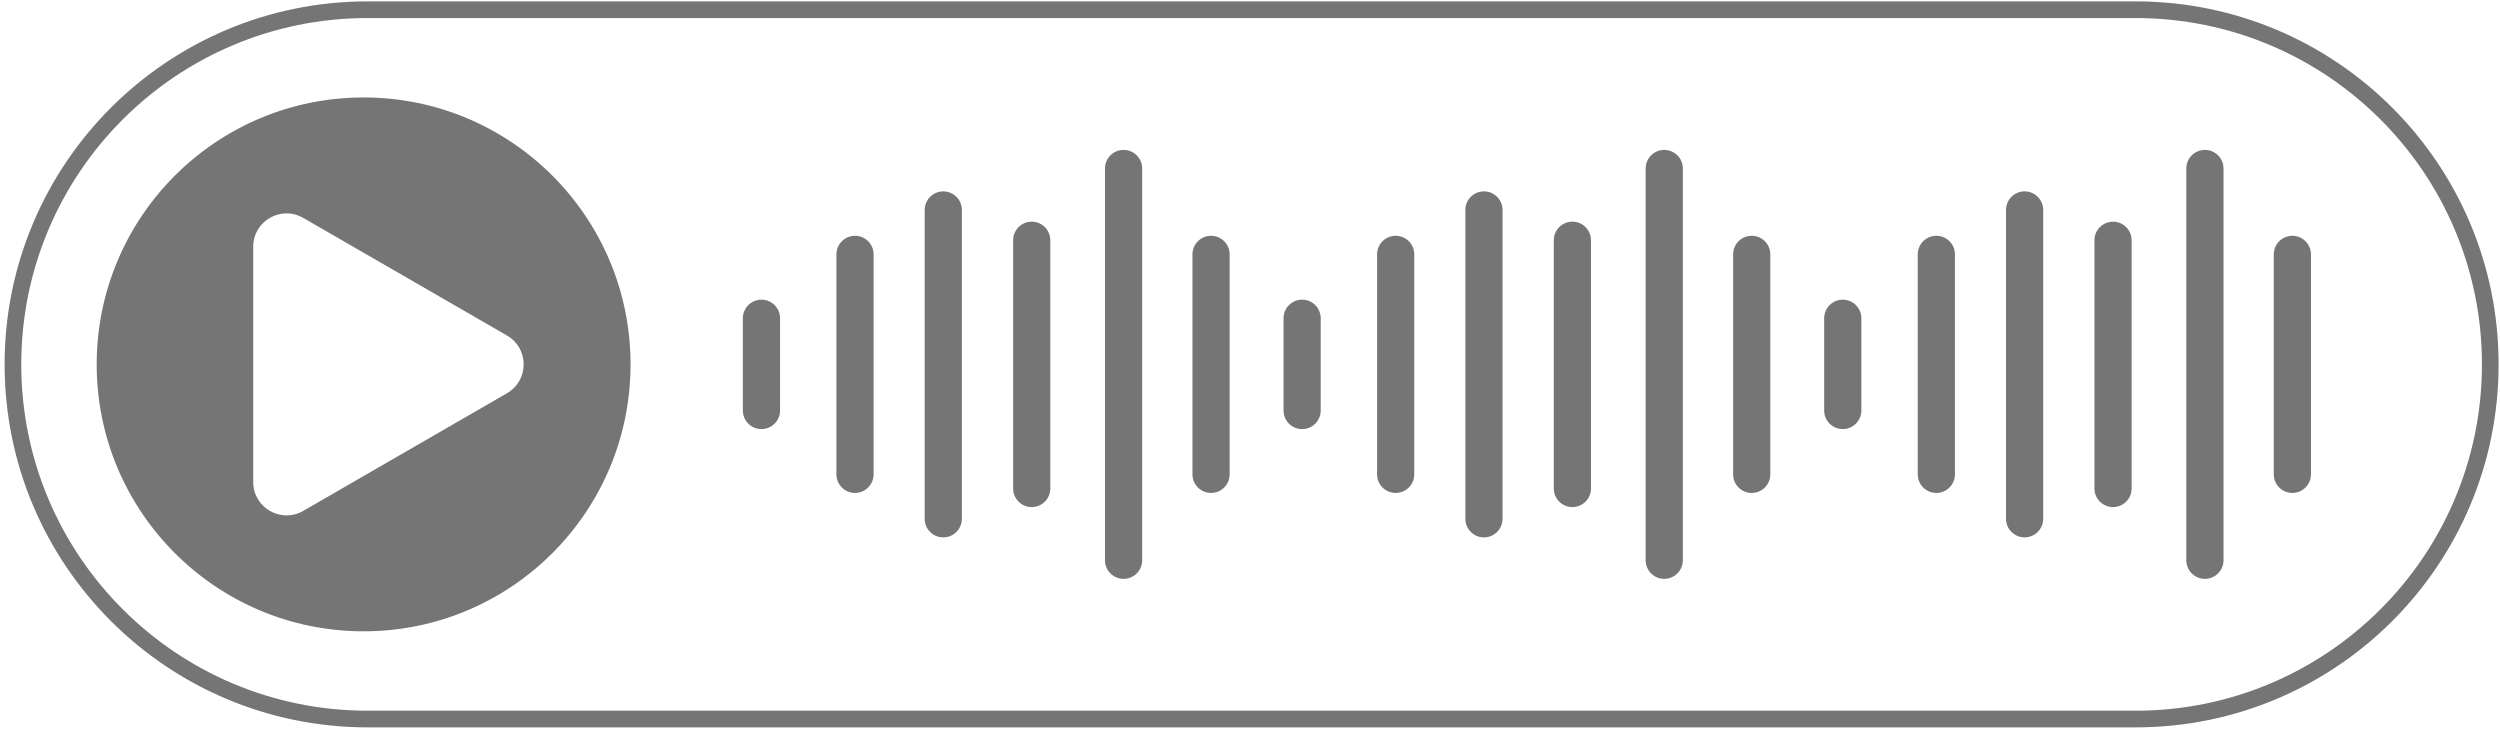 <svg width="150" height="44" viewBox="0 0 150 44" fill="none" xmlns="http://www.w3.org/2000/svg">
<path fill-rule="evenodd" clip-rule="evenodd" d="M128.136 1.083H22.056C10.58 1.083 1.276 10.386 1.276 21.863C1.276 33.339 10.58 42.642 22.056 42.642H128.136C139.613 42.642 148.916 33.339 148.916 21.863C148.916 10.386 139.613 1.083 128.136 1.083ZM22.056 0.083C10.028 0.083 0.276 9.834 0.276 21.863C0.276 33.891 10.028 43.642 22.056 43.642H128.136C140.165 43.642 149.916 33.891 149.916 21.863C149.916 9.834 140.165 0.083 128.136 0.083H22.056ZM21.817 37.879C30.663 37.879 37.833 30.709 37.833 21.863C37.833 13.018 30.663 5.847 21.817 5.847C12.972 5.847 5.801 13.018 5.801 21.863C5.801 30.709 12.972 37.879 21.817 37.879ZM30.419 23.595C31.753 22.826 31.753 20.901 30.419 20.131L18.193 13.073C16.86 12.303 15.193 13.265 15.193 14.805L15.193 28.922C15.193 30.462 16.86 31.424 18.193 30.654L30.419 23.595ZM99.855 8.994C100.471 8.994 100.971 9.493 100.971 10.109V33.616C100.971 34.232 100.471 34.732 99.855 34.732C99.239 34.732 98.739 34.232 98.739 33.616V10.109C98.739 9.493 99.239 8.994 99.855 8.994ZM89.036 11.482C89.653 11.482 90.152 11.982 90.152 12.598L90.152 31.127C90.152 31.744 89.653 32.243 89.036 32.243C88.42 32.243 87.921 31.744 87.921 31.127V12.598C87.921 11.982 88.42 11.482 89.036 11.482ZM83.741 14.147C84.357 14.147 84.856 14.647 84.856 15.263V28.461C84.856 29.077 84.357 29.577 83.741 29.577C83.124 29.577 82.625 29.077 82.625 28.461V15.263C82.625 14.647 83.124 14.147 83.741 14.147ZM78.127 17.98C78.743 17.98 79.243 18.479 79.243 19.096V24.629C79.243 25.246 78.743 25.745 78.127 25.745C77.51 25.745 77.011 25.246 77.011 24.629V19.096C77.011 18.479 77.51 17.98 78.127 17.98ZM106.219 15.263C106.219 14.647 105.719 14.147 105.103 14.147C104.486 14.147 103.987 14.647 103.987 15.263V28.461C103.987 29.077 104.486 29.577 105.103 29.577C105.719 29.577 106.219 29.077 106.219 28.461V15.263ZM95.459 14.416C95.459 13.8 94.959 13.3 94.343 13.3C93.727 13.3 93.227 13.8 93.227 14.416V29.309C93.227 29.925 93.727 30.425 94.343 30.425C94.959 30.425 95.459 29.925 95.459 29.309V14.416ZM67.415 8.994C68.031 8.994 68.531 9.493 68.531 10.11V33.616C68.531 34.232 68.031 34.732 67.415 34.732C66.799 34.732 66.299 34.232 66.299 33.616V10.11C66.299 9.493 66.799 8.994 67.415 8.994ZM56.596 11.483C57.213 11.483 57.712 11.982 57.712 12.598V31.128C57.712 31.744 57.213 32.243 56.596 32.243C55.98 32.243 55.481 31.744 55.481 31.128V12.598C55.481 11.982 55.98 11.483 56.596 11.483ZM51.301 14.147C51.917 14.147 52.416 14.647 52.416 15.263V28.461C52.416 29.077 51.917 29.577 51.301 29.577C50.684 29.577 50.185 29.077 50.185 28.461V15.263C50.185 14.647 50.684 14.147 51.301 14.147ZM45.687 17.98C46.303 17.98 46.803 18.479 46.803 19.096V24.629C46.803 25.246 46.303 25.745 45.687 25.745C45.07 25.745 44.571 25.246 44.571 24.629V19.096C44.571 18.479 45.07 17.98 45.687 17.98ZM73.779 15.263C73.779 14.647 73.279 14.147 72.663 14.147C72.046 14.147 71.547 14.647 71.547 15.263V28.461C71.547 29.077 72.046 29.577 72.663 29.577C73.279 29.577 73.779 29.077 73.779 28.461V15.263ZM63.019 14.416C63.019 13.8 62.519 13.3 61.903 13.3C61.286 13.3 60.787 13.8 60.787 14.416V29.309C60.787 29.925 61.286 30.425 61.903 30.425C62.519 30.425 63.019 29.925 63.019 29.309V14.416ZM133.411 10.109C133.411 9.493 132.911 8.994 132.295 8.994C131.679 8.994 131.179 9.493 131.179 10.109V33.616C131.179 34.232 131.679 34.732 132.295 34.732C132.911 34.732 133.411 34.232 133.411 33.616V10.109ZM122.592 12.598C122.592 11.982 122.092 11.482 121.476 11.482C120.86 11.482 120.36 11.982 120.36 12.598V31.127C120.36 31.744 120.86 32.243 121.476 32.243C122.092 32.243 122.592 31.744 122.592 31.127V12.598ZM117.296 15.263C117.296 14.647 116.797 14.147 116.18 14.147C115.564 14.147 115.064 14.647 115.064 15.263L115.064 28.461C115.064 29.077 115.564 29.577 116.18 29.577C116.797 29.577 117.296 29.077 117.296 28.461V15.263ZM111.682 19.096C111.682 18.479 111.183 17.98 110.566 17.98C109.95 17.98 109.45 18.479 109.45 19.096V24.629C109.45 25.246 109.95 25.745 110.566 25.745C111.183 25.745 111.682 25.246 111.682 24.629V19.096ZM137.542 14.147C138.159 14.147 138.658 14.647 138.658 15.263V28.461C138.658 29.077 138.159 29.577 137.542 29.577C136.926 29.577 136.426 29.077 136.426 28.461V15.263C136.426 14.647 136.926 14.147 137.542 14.147ZM126.783 13.3C127.399 13.3 127.898 13.8 127.898 14.416V29.309C127.898 29.925 127.399 30.425 126.783 30.425C126.166 30.425 125.667 29.925 125.667 29.309V14.416C125.667 13.8 126.166 13.3 126.783 13.3Z" fill="#757575"/>
</svg>
